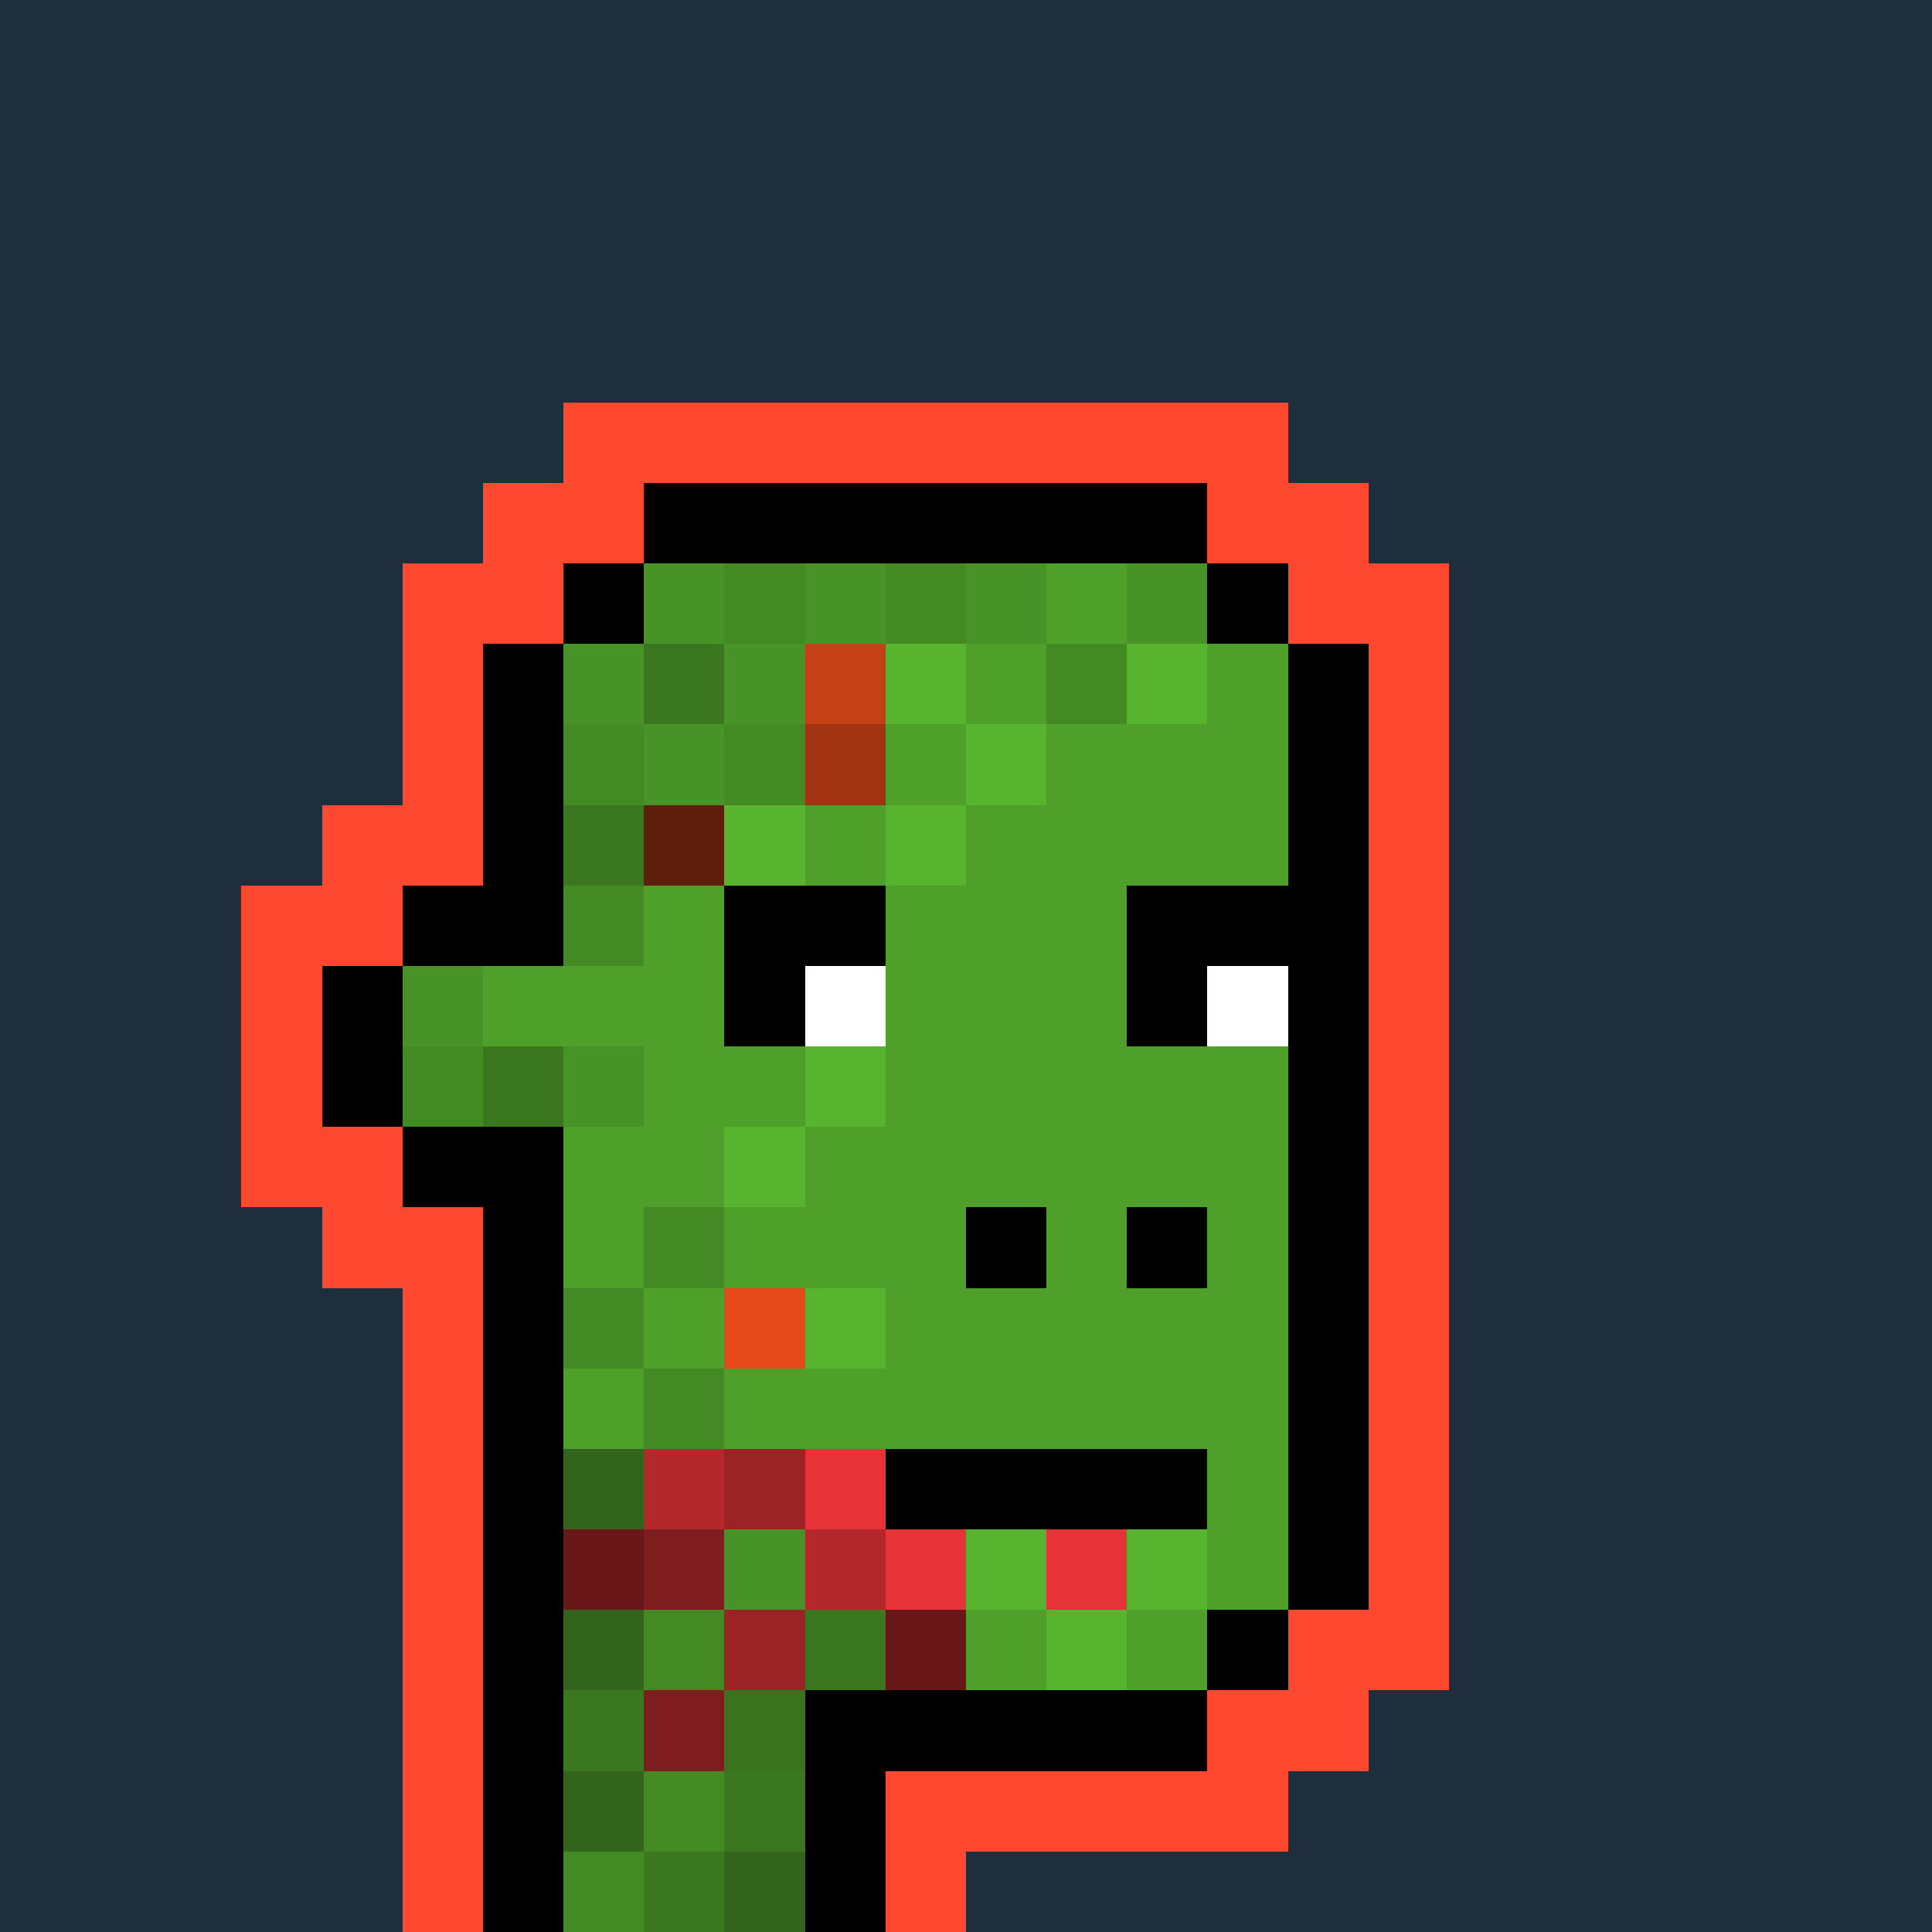 <svg baseProfile='full' shape-rendering='crispEdges' viewBox='0 0 24 24' xmlns='http://www.w3.org/2000/svg'><path fill='#1f2e3d' d='M0 0h24v24H0z'/><path fill='#ff4830' d='M7 5h1v1H7zm1 0h1v1H8zm1 0h1v1H9zm1 0h1v1h-1zm1 0h1v1h-1zm1 0h1v1h-1zm1 0h1v1h-1zm1 0h1v1h-1zm1 0h1v1h-1zM6 6h1v1H6zm1 0h1v1H7z'/><path d='M8 6h1v1H8zm1 0h1v1H9zm1 0h1v1h-1zm1 0h1v1h-1zm1 0h1v1h-1zm1 0h1v1h-1zm1 0h1v1h-1z'/><path fill='#ff4830' d='M15 6h1v1h-1zm1 0h1v1h-1zM5 7h1v1H5zm1 0h1v1H6z'/><path d='M7 7h1v1H7z'/><path fill='#489327' d='M8 7h1v1H8z'/><path fill='#438924' d='M9 7h1v1H9z'/><path fill='#489327' d='M10 7h1v1h-1z'/><path fill='#438924' d='M11 7h1v1h-1z'/><path fill='#489327' d='M12 7h1v1h-1z'/><path fill='#4fa02a' d='M13 7h1v1h-1z'/><path fill='#489327' d='M14 7h1v1h-1z'/><path d='M15 7h1v1h-1z'/><path fill='#ff4830' d='M16 7h1v1h-1zm1 0h1v1h-1zM5 8h1v1H5z'/><path d='M6 8h1v1H6z'/><path fill='#489327' d='M7 8h1v1H7z'/><path fill='#3a771f' d='M8 8h1v1H8z'/><path fill='#489327' d='M9 8h1v1H9z'/><path fill='#c53f17' d='M10 8h1v1h-1z'/><path fill='#58b32f' d='M11 8h1v1h-1z'/><path fill='#4fa02a' d='M12 8h1v1h-1z'/><path fill='#438924' d='M13 8h1v1h-1z'/><path fill='#58b32f' d='M14 8h1v1h-1z'/><path fill='#4fa02a' d='M15 8h1v1h-1z'/><path d='M16 8h1v1h-1z'/><path fill='#ff4830' d='M17 8h1v1h-1zM5 9h1v1H5z'/><path d='M6 9h1v1H6z'/><path fill='#438924' d='M7 9h1v1H7z'/><path fill='#489327' d='M8 9h1v1H8z'/><path fill='#438924' d='M9 9h1v1H9z'/><path fill='#a33413' d='M10 9h1v1h-1z'/><path fill='#4fa02a' d='M11 9h1v1h-1z'/><path fill='#58b32f' d='M12 9h1v1h-1z'/><path fill='#4fa02a' d='M13 9h1v1h-1zm1 0h1v1h-1zm1 0h1v1h-1z'/><path d='M16 9h1v1h-1z'/><path fill='#ff4830' d='M17 9h1v1h-1zM4 10h1v1H4zm1 0h1v1H5z'/><path d='M6 10h1v1H6z'/><path fill='#3a771f' d='M7 10h1v1H7z'/><path fill='#5f1e0b' d='M8 10h1v1H8z'/><path fill='#58b32f' d='M9 10h1v1H9z'/><path fill='#4fa02a' d='M10 10h1v1h-1z'/><path fill='#58b32f' d='M11 10h1v1h-1z'/><path fill='#4fa02a' d='M12 10h1v1h-1zm1 0h1v1h-1zm1 0h1v1h-1zm1 0h1v1h-1z'/><path d='M16 10h1v1h-1z'/><path fill='#ff4830' d='M17 10h1v1h-1zM3 11h1v1H3zm1 0h1v1H4z'/><path d='M5 11h1v1H5zm1 0h1v1H6z'/><path fill='#438924' d='M7 11h1v1H7z'/><path fill='#4fa02a' d='M8 11h1v1H8z'/><path d='M9 11h1v1H9zm1 0h1v1h-1z'/><path fill='#4fa02a' d='M11 11h1v1h-1zm1 0h1v1h-1zm1 0h1v1h-1z'/><path d='M14 11h1v1h-1zm1 0h1v1h-1zm1 0h1v1h-1z'/><path fill='#ff4830' d='M17 11h1v1h-1zM3 12h1v1H3z'/><path d='M4 12h1v1H4z'/><path fill='#489327' d='M5 12h1v1H5z'/><path fill='#4fa02a' d='M6 12h1v1H6zm1 0h1v1H7zm1 0h1v1H8z'/><path d='M9 12h1v1H9z'/><path fill='#fff' d='M10 12h1v1h-1z'/><path fill='#4fa02a' d='M11 12h1v1h-1zm1 0h1v1h-1zm1 0h1v1h-1z'/><path d='M14 12h1v1h-1z'/><path fill='#fff' d='M15 12h1v1h-1z'/><path d='M16 12h1v1h-1z'/><path fill='#ff4830' d='M17 12h1v1h-1zM3 13h1v1H3z'/><path d='M4 13h1v1H4z'/><path fill='#438924' d='M5 13h1v1H5z'/><path fill='#3a771f' d='M6 13h1v1H6z'/><path fill='#489327' d='M7 13h1v1H7z'/><path fill='#4fa02a' d='M8 13h1v1H8zm1 0h1v1H9z'/><path fill='#58b32f' d='M10 13h1v1h-1z'/><path fill='#4fa02a' d='M11 13h1v1h-1zm1 0h1v1h-1zm1 0h1v1h-1zm1 0h1v1h-1zm1 0h1v1h-1z'/><path d='M16 13h1v1h-1z'/><path fill='#ff4830' d='M17 13h1v1h-1zM3 14h1v1H3zm1 0h1v1H4z'/><path d='M5 14h1v1H5zm1 0h1v1H6z'/><path fill='#4fa02a' d='M7 14h1v1H7zm1 0h1v1H8z'/><path fill='#58b32f' d='M9 14h1v1H9z'/><path fill='#4fa02a' d='M10 14h1v1h-1zm1 0h1v1h-1zm1 0h1v1h-1zm1 0h1v1h-1zm1 0h1v1h-1zm1 0h1v1h-1z'/><path d='M16 14h1v1h-1z'/><path fill='#ff4830' d='M17 14h1v1h-1zM4 15h1v1H4zm1 0h1v1H5z'/><path d='M6 15h1v1H6z'/><path fill='#4fa02a' d='M7 15h1v1H7z'/><path fill='#438924' d='M8 15h1v1H8z'/><path fill='#4fa02a' d='M9 15h1v1H9zm1 0h1v1h-1zm1 0h1v1h-1z'/><path d='M12 15h1v1h-1z'/><path fill='#4fa02a' d='M13 15h1v1h-1z'/><path d='M14 15h1v1h-1z'/><path fill='#4fa02a' d='M15 15h1v1h-1z'/><path d='M16 15h1v1h-1z'/><path fill='#ff4830' d='M17 15h1v1h-1zM5 16h1v1H5z'/><path d='M6 16h1v1H6z'/><path fill='#438924' d='M7 16h1v1H7z'/><path fill='#4fa02a' d='M8 16h1v1H8z'/><path fill='#e6491b' d='M9 16h1v1H9z'/><path fill='#58b32f' d='M10 16h1v1h-1z'/><path fill='#4fa02a' d='M11 16h1v1h-1zm1 0h1v1h-1zm1 0h1v1h-1zm1 0h1v1h-1zm1 0h1v1h-1z'/><path d='M16 16h1v1h-1z'/><path fill='#ff4830' d='M17 16h1v1h-1zM5 17h1v1H5z'/><path d='M6 17h1v1H6z'/><path fill='#4fa02a' d='M7 17h1v1H7z'/><path fill='#438924' d='M8 17h1v1H8z'/><path fill='#4fa02a' d='M9 17h1v1H9zm1 0h1v1h-1zm1 0h1v1h-1zm1 0h1v1h-1zm1 0h1v1h-1zm1 0h1v1h-1zm1 0h1v1h-1z'/><path d='M16 17h1v1h-1z'/><path fill='#ff4830' d='M17 17h1v1h-1zM5 18h1v1H5z'/><path d='M6 18h1v1H6z'/><path fill='#32651b' d='M7 18h1v1H7z'/><path fill='#b3282b' d='M8 18h1v1H8z'/><path fill='#9b2325' d='M9 18h1v1H9z'/><path fill='#e63337' d='M10 18h1v1h-1z'/><path d='M11 18h1v1h-1zm1 0h1v1h-1zm1 0h1v1h-1zm1 0h1v1h-1z'/><path fill='#4fa02a' d='M15 18h1v1h-1z'/><path d='M16 18h1v1h-1z'/><path fill='#ff4830' d='M17 18h1v1h-1zM5 19h1v1H5z'/><path d='M6 19h1v1H6z'/><path fill='#691719' d='M7 19h1v1H7z'/><path fill='#7f1c1e' d='M8 19h1v1H8z'/><path fill='#489327' d='M9 19h1v1H9z'/><path fill='#b3282b' d='M10 19h1v1h-1z'/><path fill='#e63337' d='M11 19h1v1h-1z'/><path fill='#58b32f' d='M12 19h1v1h-1z'/><path fill='#e63337' d='M13 19h1v1h-1z'/><path fill='#58b32f' d='M14 19h1v1h-1z'/><path fill='#4fa02a' d='M15 19h1v1h-1z'/><path d='M16 19h1v1h-1z'/><path fill='#ff4830' d='M17 19h1v1h-1zM5 20h1v1H5z'/><path d='M6 20h1v1H6z'/><path fill='#32651b' d='M7 20h1v1H7z'/><path fill='#438924' d='M8 20h1v1H8z'/><path fill='#9b2325' d='M9 20h1v1H9z'/><path fill='#3a771f' d='M10 20h1v1h-1z'/><path fill='#691719' d='M11 20h1v1h-1z'/><path fill='#4fa02a' d='M12 20h1v1h-1z'/><path fill='#58b32f' d='M13 20h1v1h-1z'/><path fill='#4fa02a' d='M14 20h1v1h-1z'/><path d='M15 20h1v1h-1z'/><path fill='#ff4830' d='M16 20h1v1h-1zm1 0h1v1h-1zM5 21h1v1H5z'/><path d='M6 21h1v1H6z'/><path fill='#3a771f' d='M7 21h1v1H7z'/><path fill='#7f1c1e' d='M8 21h1v1H8z'/><path fill='#39731e' d='M9 21h1v1H9z'/><path d='M10 21h1v1h-1zm1 0h1v1h-1zm1 0h1v1h-1zm1 0h1v1h-1zm1 0h1v1h-1z'/><path fill='#ff4830' d='M15 21h1v1h-1zm1 0h1v1h-1zM5 22h1v1H5z'/><path d='M6 22h1v1H6z'/><path fill='#32651b' d='M7 22h1v1H7z'/><path fill='#438924' d='M8 22h1v1H8z'/><path fill='#3a771f' d='M9 22h1v1H9z'/><path d='M10 22h1v1h-1z'/><path fill='#ff4830' d='M11 22h1v1h-1zm1 0h1v1h-1zm1 0h1v1h-1zm1 0h1v1h-1zm1 0h1v1h-1zM5 23h1v1H5z'/><path d='M6 23h1v1H6z'/><path fill='#438924' d='M7 23h1v1H7z'/><path fill='#3a771f' d='M8 23h1v1H8z'/><path fill='#32651b' d='M9 23h1v1H9z'/><path d='M10 23h1v1h-1z'/><path fill='#ff4830' d='M11 23h1v1h-1z'/></svg>